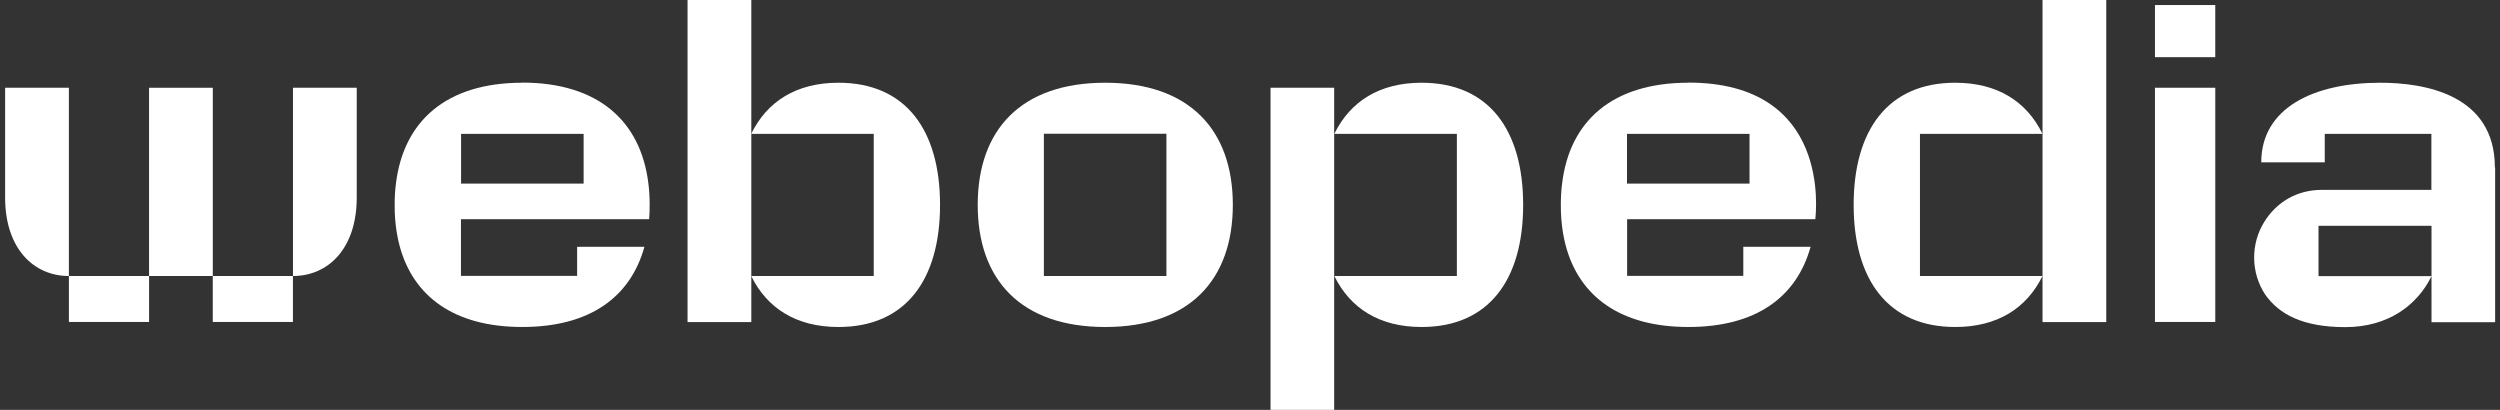 <svg width="244" height="40" viewBox="0 0 244 40" fill="none" xmlns="http://www.w3.org/2000/svg">
<rect x="0" y="0" width="244" height="40" fill="#333333" stroke="none"/>
<path d="M130.215 13.064V8.566H124.005V40.001H130.215V26.938V13.064Z" fill="white"/>
<path d="M216.211 8.564H210.324V31.422H216.211V8.564Z" fill="white"/>
<path d="M216.21 0.492H210.324V5.579H216.21V0.492Z" fill="white"/>
<path d="M164.781 8.074C157.354 8.074 153.194 11.822 152.461 17.917C152.374 18.581 152.337 19.281 152.337 19.994C152.337 20.473 152.349 20.953 152.387 21.407C152.461 22.304 152.598 23.152 152.809 23.951C154.125 28.928 158.149 31.914 164.781 31.914C171.412 31.914 175.349 28.989 176.715 24.086H170.146V26.925H158.807V21.395H177.175C177.224 20.793 178.777 8.062 164.781 8.062V8.074ZM170.754 17.917H158.795V13.063H170.754V17.917Z" fill="white"/>
<path d="M243.5 16.345C243.5 9.168 236.533 8.075 232.31 8.075C225.84 8.075 220.699 10.52 220.699 15.841H226.896V13.064H237.303V18.532H226.598C224.188 18.532 222.214 19.712 221.009 21.629C219.656 23.78 219.656 26.606 221.096 28.769C222.437 30.661 224.735 31.927 228.895 31.927C233.056 31.927 235.924 29.813 237.315 26.95H226.287V22.035H237.315V31.448H243.525V16.357L243.5 16.345Z" fill="white"/>
<path d="M138.75 8.075C134.639 8.075 131.783 9.893 130.23 13.064H142.19V26.938H130.23C131.783 30.096 134.639 31.915 138.75 31.915C145.307 31.915 148.66 27.306 148.66 19.995C148.66 12.683 145.307 8.075 138.75 8.075Z" fill="white"/>
<path d="M199.35 13.063V26.937V31.435H205.571V18.372V4.485V0H199.35V13.063Z" fill="white"/>
<path d="M187.388 13.064H199.347C197.795 9.893 194.938 8.075 190.828 8.075C184.271 8.075 180.917 12.683 180.917 19.995C180.917 27.306 184.271 31.915 190.828 31.915C194.938 31.915 197.795 30.096 199.347 26.938H187.388V13.064Z" fill="white"/>
<path d="M107.868 8.075C99.635 8.075 95.425 12.683 95.425 19.995C95.425 27.306 99.635 31.915 107.868 31.915C116.102 31.915 120.324 27.306 120.324 19.995C120.324 12.683 116.102 8.075 107.868 8.075ZM113.842 26.938H101.882V13.052H113.842V26.938Z" fill="white"/>
<path d="M73.327 13.063V4.485V0H67.105V31.435H73.327V26.937V18.372V13.063Z" fill="white"/>
<path d="M81.837 8.075C77.727 8.075 74.87 9.893 73.318 13.064H85.277V26.938H73.318C74.87 30.096 77.727 31.915 81.837 31.915C88.394 31.915 91.748 27.306 91.748 19.995C91.748 12.683 88.394 8.075 81.837 8.075Z" fill="white"/>
<path d="M50.975 8.074C43.548 8.074 39.388 11.822 38.643 17.917C38.556 18.581 38.519 19.281 38.519 19.994C38.519 20.473 38.531 20.953 38.568 21.407C38.643 22.304 38.779 23.152 38.99 23.951C40.307 28.928 44.331 31.914 50.962 31.914C57.594 31.914 61.531 28.989 62.897 24.086H56.327V26.925H44.989V21.395H63.356C63.394 20.94 63.406 20.461 63.406 19.982C63.406 19.257 63.369 18.568 63.282 17.905C62.537 11.81 58.376 8.062 50.962 8.062L50.975 8.074ZM56.961 17.917H45.001V13.063H56.961V17.917Z" fill="white"/>
<path d="M28.595 26.938C32.035 26.938 34.817 24.259 34.817 19.282V8.566H28.595V26.938Z" fill="white"/>
<path d="M20.769 8.566H14.547V26.938H20.769V8.566Z" fill="white"/>
<path d="M0.5 8.566V19.282C0.5 24.259 3.282 26.938 6.722 26.938V8.566H0.5Z" fill="white"/>
<path d="M28.59 26.939H20.766V31.424H28.59V26.939Z" fill="white"/>
<path d="M14.549 26.939H6.725V31.424H14.549V26.939Z" fill="white"/>
</svg>
